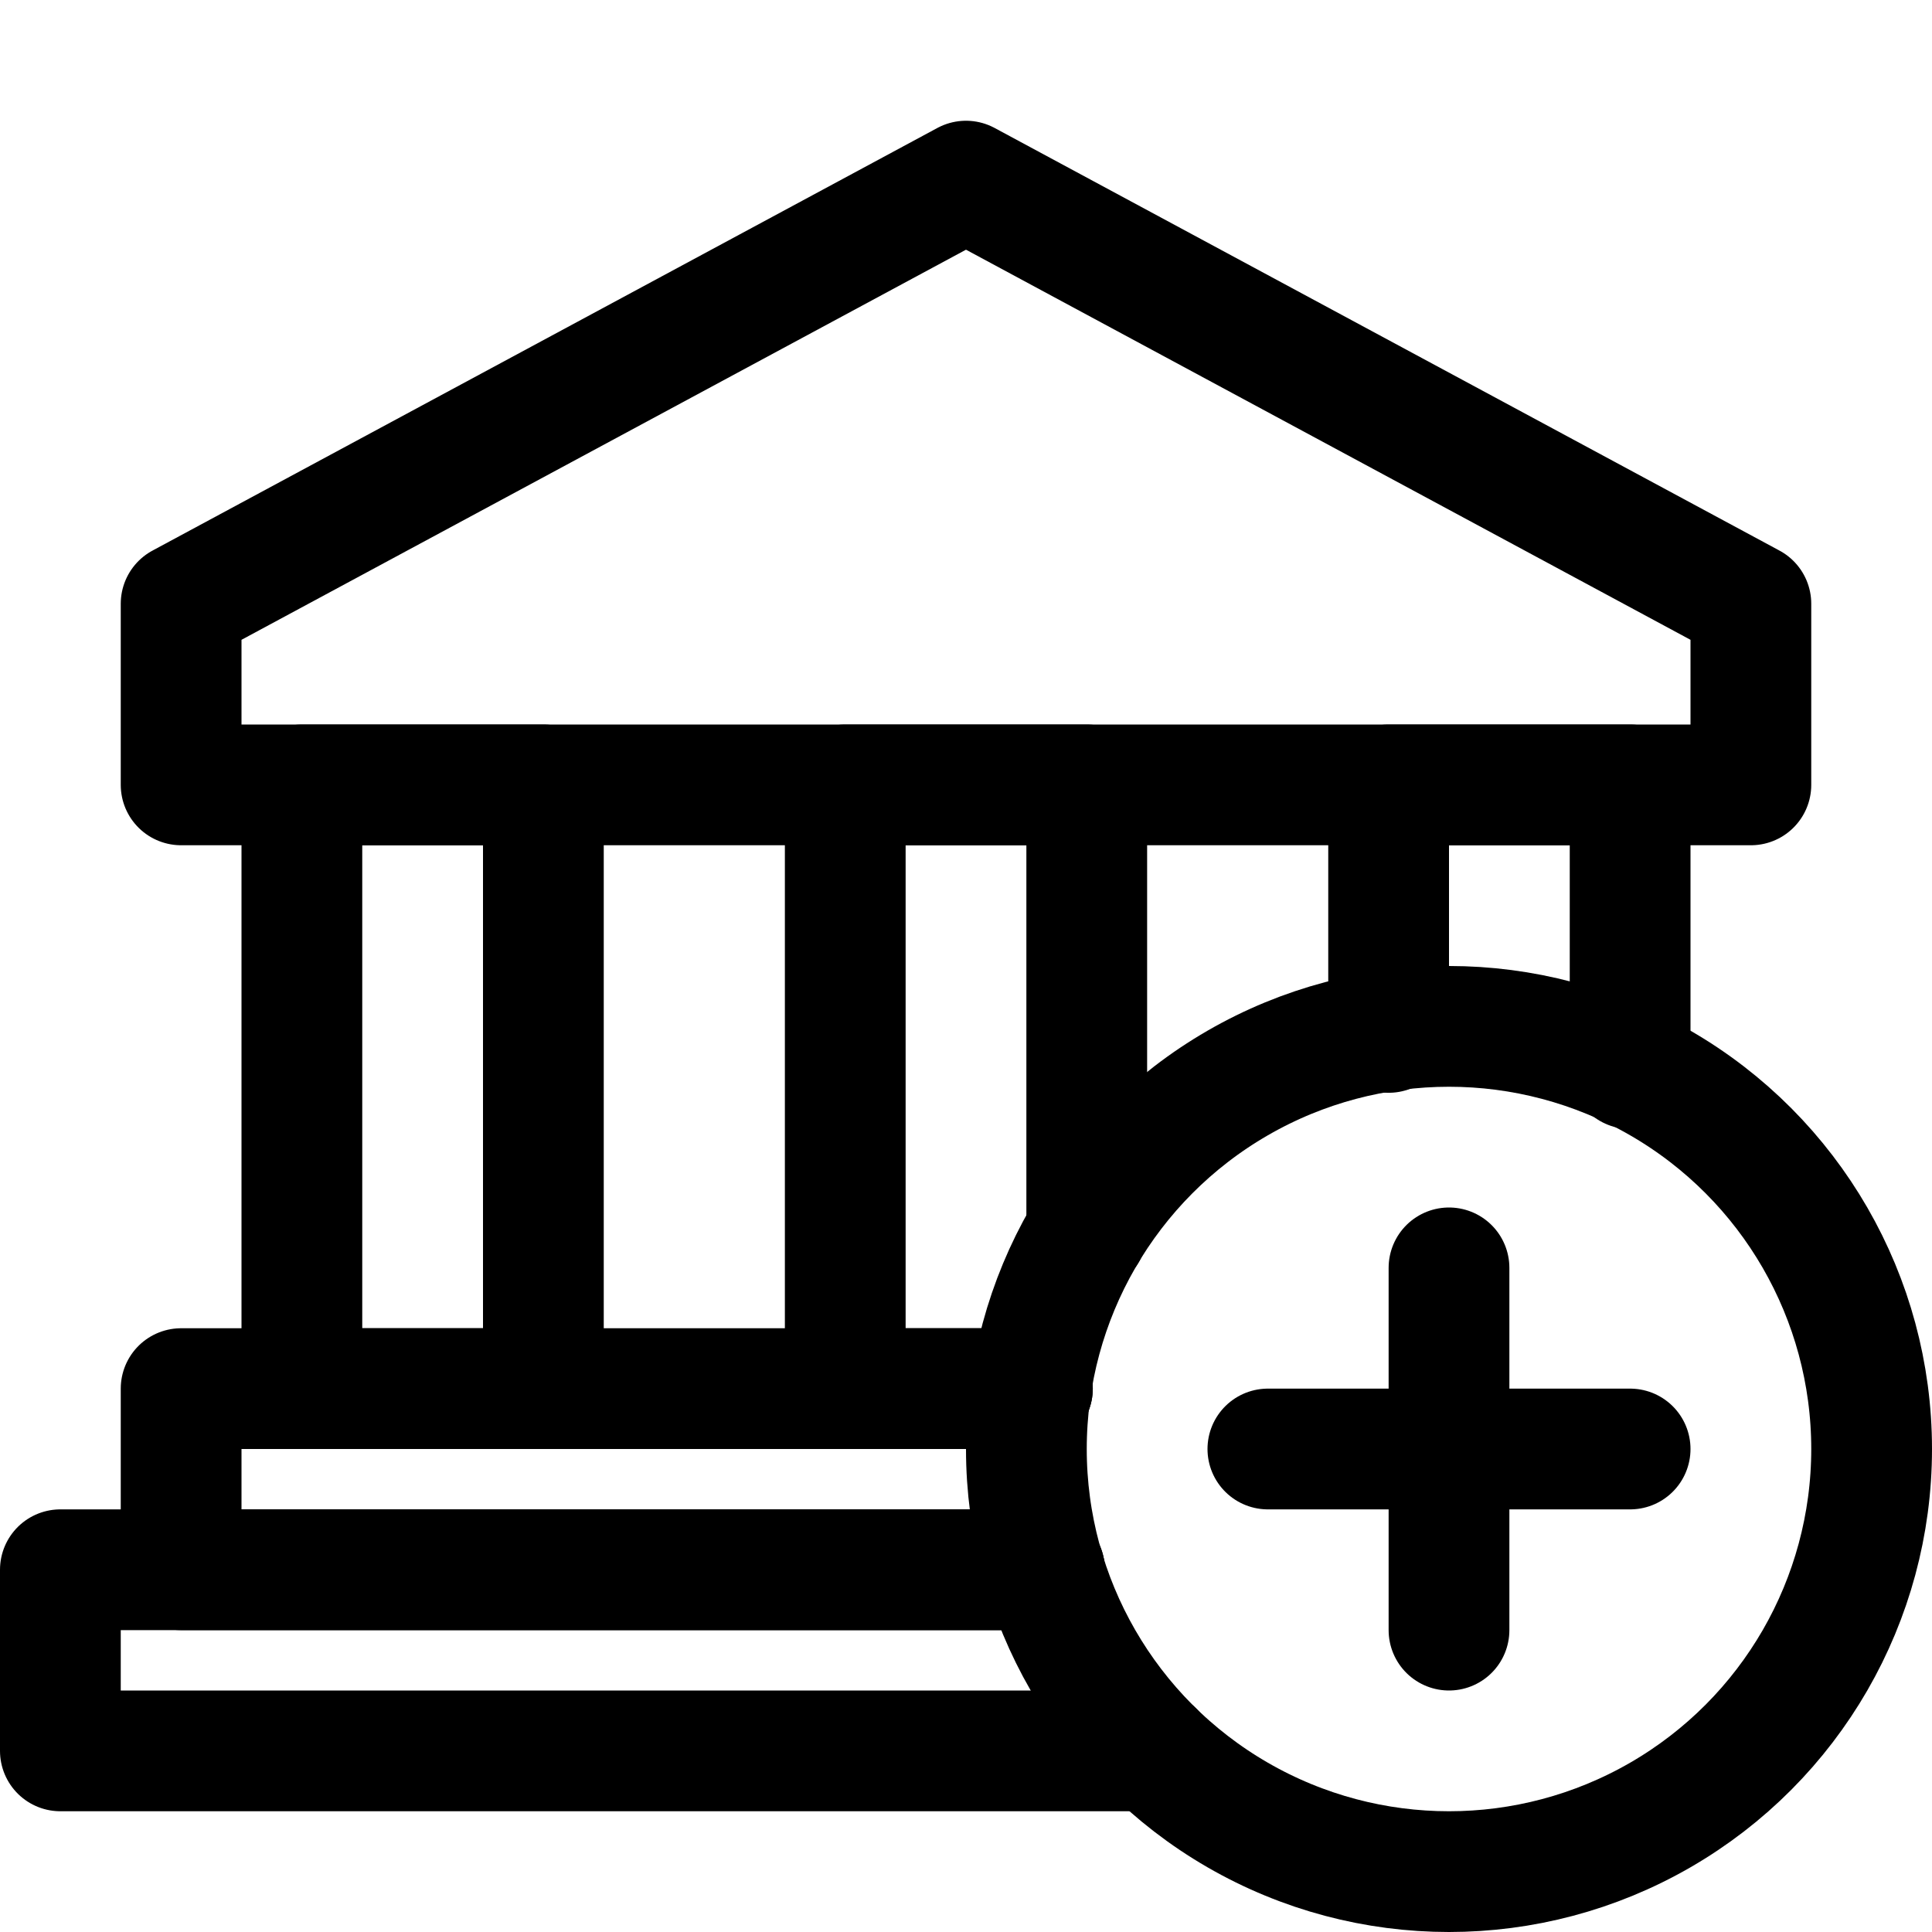 <?xml version="1.0" encoding="utf-8"?>
<svg version="1.1" id="Icons" xmlns="http://www.w3.org/2000/svg" xmlns:xlink="http://www.w3.org/1999/xlink" 
	 viewBox="0 0 32 32" xml:space="preserve">
<style type="text/css">
	.st0{fill:none;stroke:#000000;stroke-width:2;stroke-linecap:round;stroke-linejoin:round;stroke-miterlimit:10;}
</style>
<polygon class="st0" points="16,3 3,10 3,13 29,13 29,10 "/>
<rect x="5" y="13" class="st0" width="4" height="10"/>
<circle class="st0" cx="24" cy="24" r="7"/>
<line class="st0" x1="24" y1="21" x2="24" y2="27"/>
<line class="st0" x1="21" y1="24" x2="27" y2="24"/>
<polyline class="st0" points="19.1,29 1,29 1,26 17.3,26 "/>
<polyline class="st0" points="17.3,26 3,26 3,23 17.1,23 "/>
<polyline class="st0" points="23,17.1 23,13 27,13 27,17.7 "/>
<polyline class="st0" points="17.1,23 14,23 14,13 18,13 18,20.4 "/>
</svg>